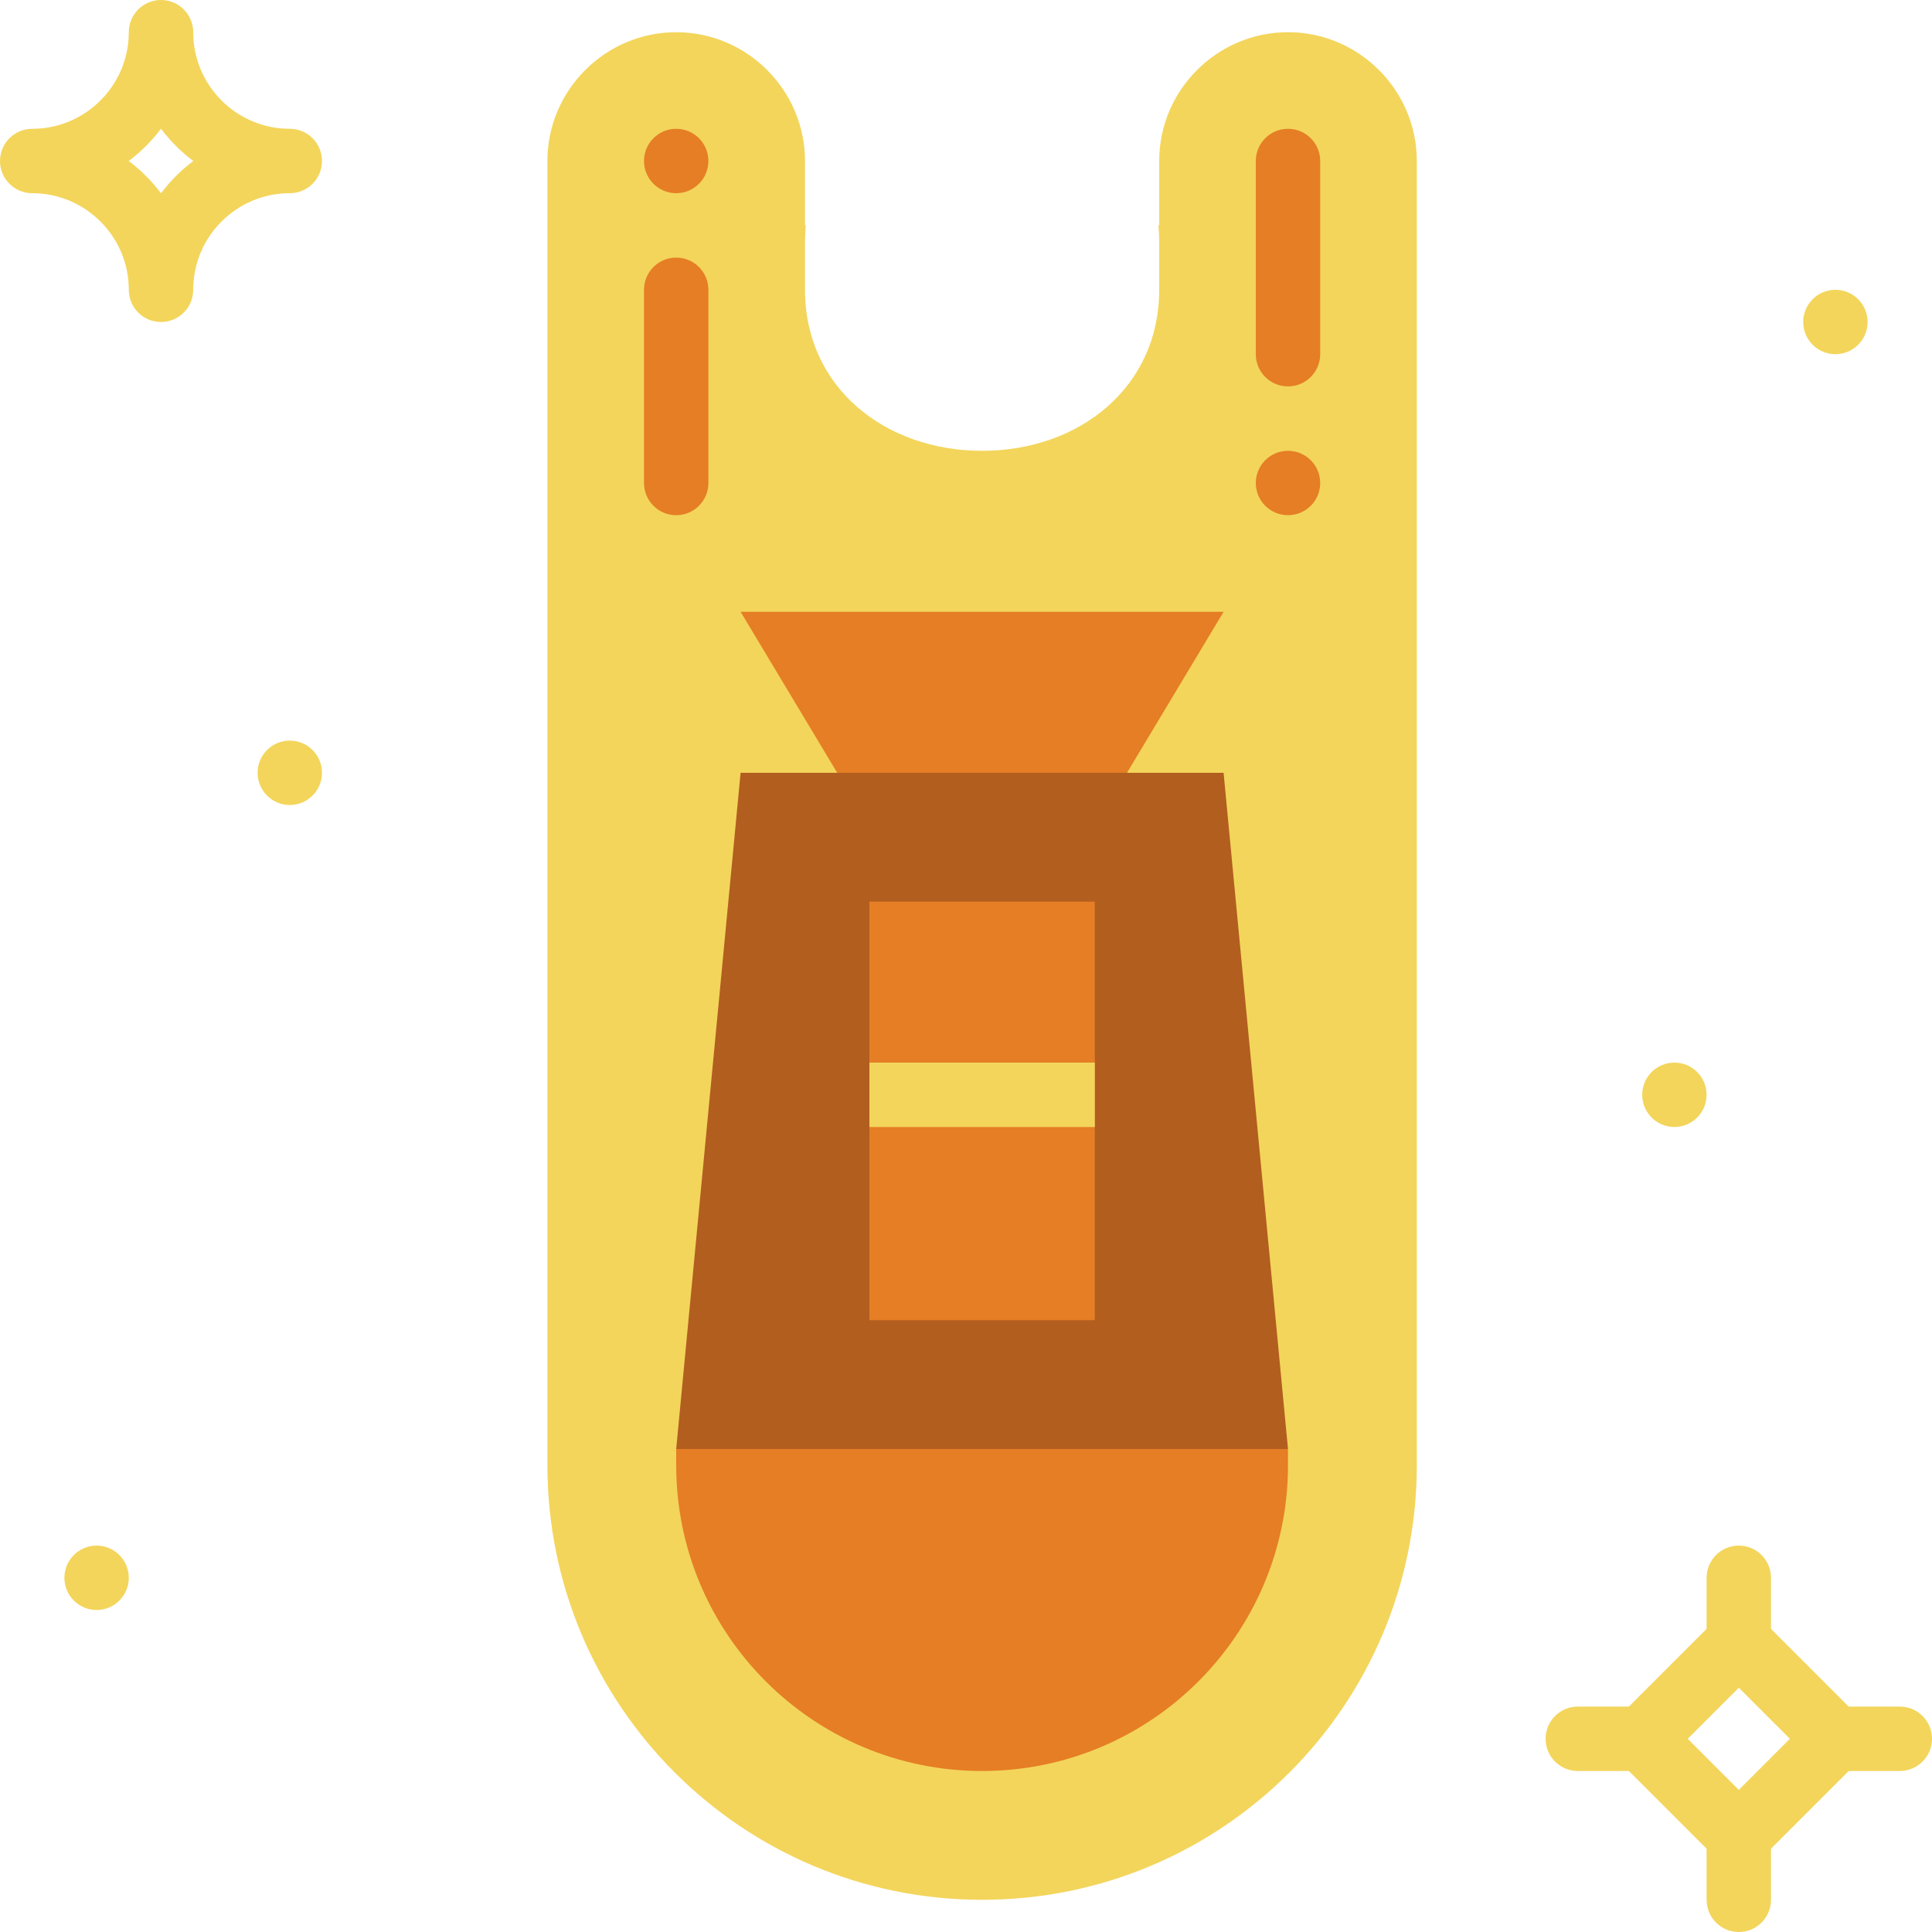 <?xml version="1.0" encoding="iso-8859-1"?>
<!-- Generator: Adobe Illustrator 19.0.0, SVG Export Plug-In . SVG Version: 6.00 Build 0)  -->
<svg version="1.1" id="Layer_1" xmlns="http://www.w3.org/2000/svg" xmlns:xlink="http://www.w3.org/1999/xlink" x="0px" y="0px"
	 viewBox="0 0 512 512" style="enable-background:new 0 0 512 512;" xml:space="preserve">
<g>
	<path style="fill:#F3D55B;" d="M341.333,8.533c-18.773,0-34.133,15.36-34.133,34.133v17.067h-0.213
		c0.128,1.408,0.213,2.825,0.213,4.267v12.8c0,25.813-21.12,42.667-46.933,42.667s-46.933-16.853-46.933-42.667V64
		c0-1.442,0.085-2.859,0.213-4.267h-0.213V42.667c0-18.773-15.36-34.133-34.133-34.133s-34.133,15.36-34.133,34.133v17.067v8.533
		v320c0,63.625,51.575,115.2,115.2,115.2s115.2-51.575,115.2-115.2v-320v-8.533V42.667C375.466,23.893,360.106,8.533,341.333,8.533"
		/>
	<polygon style="fill:#B25E1F;" points="196.266,204.8 324.266,204.8 341.333,384 179.2,384 	"/>
	<g>
		<path style="fill:#E57E25;" d="M260.266,469.333L260.266,469.333c-44.774,0-81.067-36.292-81.067-81.067V384h162.133v4.267
			C341.333,433.041,305.041,469.333,260.266,469.333"/>
		<polygon style="fill:#E57E25;" points="230.4,349.867 290.133,349.867 290.133,238.933 230.4,238.933 		"/>
	</g>
	<polygon style="fill:#F3D55B;" points="230.4,298.667 290.133,298.667 290.133,281.6 230.4,281.6 	"/>
	<g>
		<polygon style="fill:#E57E25;" points="298.666,204.8 221.866,204.8 196.266,162.133 324.266,162.133 		"/>
		<path style="fill:#E57E25;" d="M349.866,128c0,4.71-3.823,8.533-8.533,8.533S332.8,132.71,332.8,128
			c0-4.71,3.823-8.533,8.533-8.533S349.866,123.29,349.866,128"/>
		<path style="fill:#E57E25;" d="M341.333,102.4c-4.71,0-8.533-3.814-8.533-8.533v-51.2c0-4.719,3.823-8.533,8.533-8.533
			s8.533,3.814,8.533,8.533v51.2C349.866,98.586,346.043,102.4,341.333,102.4"/>
		<path style="fill:#E57E25;" d="M170.666,42.667c0-4.71,3.823-8.533,8.533-8.533s8.533,3.823,8.533,8.533S183.91,51.2,179.2,51.2
			S170.666,47.377,170.666,42.667"/>
		<path style="fill:#E57E25;" d="M179.2,136.533c-4.71,0-8.533-3.814-8.533-8.533V76.8c0-4.719,3.823-8.533,8.533-8.533
			s8.533,3.814,8.533,8.533V128C187.733,132.719,183.91,136.533,179.2,136.533"/>
	</g>
	<g>
		<path style="fill:#F3D55B;" d="M452.266,290.133c0,4.71-3.823,8.533-8.533,8.533s-8.533-3.823-8.533-8.533
			c0-4.71,3.823-8.533,8.533-8.533S452.266,285.423,452.266,290.133"/>
		<path style="fill:#F3D55B;" d="M494.933,85.333c0,4.71-3.823,8.533-8.533,8.533s-8.533-3.823-8.533-8.533
			c0-4.71,3.823-8.533,8.533-8.533S494.933,80.623,494.933,85.333"/>
		<path style="fill:#F3D55B;" d="M34.133,418.133c0,4.71-3.823,8.533-8.533,8.533s-8.533-3.823-8.533-8.533s3.823-8.533,8.533-8.533
			S34.133,413.423,34.133,418.133"/>
		<path style="fill:#F3D55B;" d="M85.333,204.8c0,4.71-3.823,8.533-8.533,8.533c-4.71,0-8.533-3.823-8.533-8.533
			c0-4.71,3.823-8.533,8.533-8.533C81.51,196.267,85.333,200.09,85.333,204.8"/>
		<path style="fill:#F3D55B;" d="M34.108,42.667c3.234,2.432,6.127,5.316,8.559,8.559c2.432-3.243,5.316-6.127,8.559-8.559
			c-3.243-2.432-6.127-5.316-8.559-8.559C40.235,37.35,37.342,40.235,34.108,42.667 M42.667,85.333c-4.71,0-8.533-3.814-8.533-8.533
			c0-14.114-11.486-25.6-25.6-25.6C3.823,51.2,0,47.386,0,42.667s3.823-8.533,8.533-8.533c14.114,0,25.6-11.486,25.6-25.6
			C34.134,3.814,37.957,0,42.667,0S51.2,3.814,51.2,8.533c0,14.114,11.486,25.6,25.6,25.6c4.71,0,8.533,3.814,8.533,8.533
			S81.511,51.2,76.8,51.2c-14.114,0-25.6,11.486-25.6,25.6C51.2,81.519,47.377,85.333,42.667,85.333"/>
		<path style="fill:#F3D55B;" d="M447.267,460.8l13.534,13.534l13.534-13.534L460.8,447.266L447.267,460.8z M460.8,498.466
			L423.134,460.8l37.666-37.666l37.666,37.666L460.8,498.466z"/>
		<path style="fill:#F3D55B;" d="M460.8,443.733c-4.71,0-8.533-3.814-8.533-8.533v-17.067c0-4.719,3.823-8.533,8.533-8.533
			s8.533,3.814,8.533,8.533V435.2C469.333,439.919,465.51,443.733,460.8,443.733"/>
		<path style="fill:#F3D55B;" d="M503.466,469.333H486.4c-4.71,0-8.533-3.814-8.533-8.533c0-4.719,3.823-8.533,8.533-8.533h17.067
			c4.71,0,8.533,3.814,8.533,8.533C512,465.519,508.177,469.333,503.466,469.333"/>
		<path style="fill:#F3D55B;" d="M460.8,512c-4.71,0-8.533-3.814-8.533-8.533V486.4c0-4.719,3.823-8.533,8.533-8.533
			s8.533,3.814,8.533,8.533v17.067C469.333,508.186,465.51,512,460.8,512"/>
		<path style="fill:#F3D55B;" d="M435.2,469.333h-17.067c-4.71,0-8.533-3.814-8.533-8.533c0-4.719,3.823-8.533,8.533-8.533H435.2
			c4.71,0,8.533,3.814,8.533,8.533C443.733,465.519,439.91,469.333,435.2,469.333"/>
	</g>
</g>
<g>
</g>
<g>
</g>
<g>
</g>
<g>
</g>
<g>
</g>
<g>
</g>
<g>
</g>
<g>
</g>
<g>
</g>
<g>
</g>
<g>
</g>
<g>
</g>
<g>
</g>
<g>
</g>
<g>
</g>
</svg>
